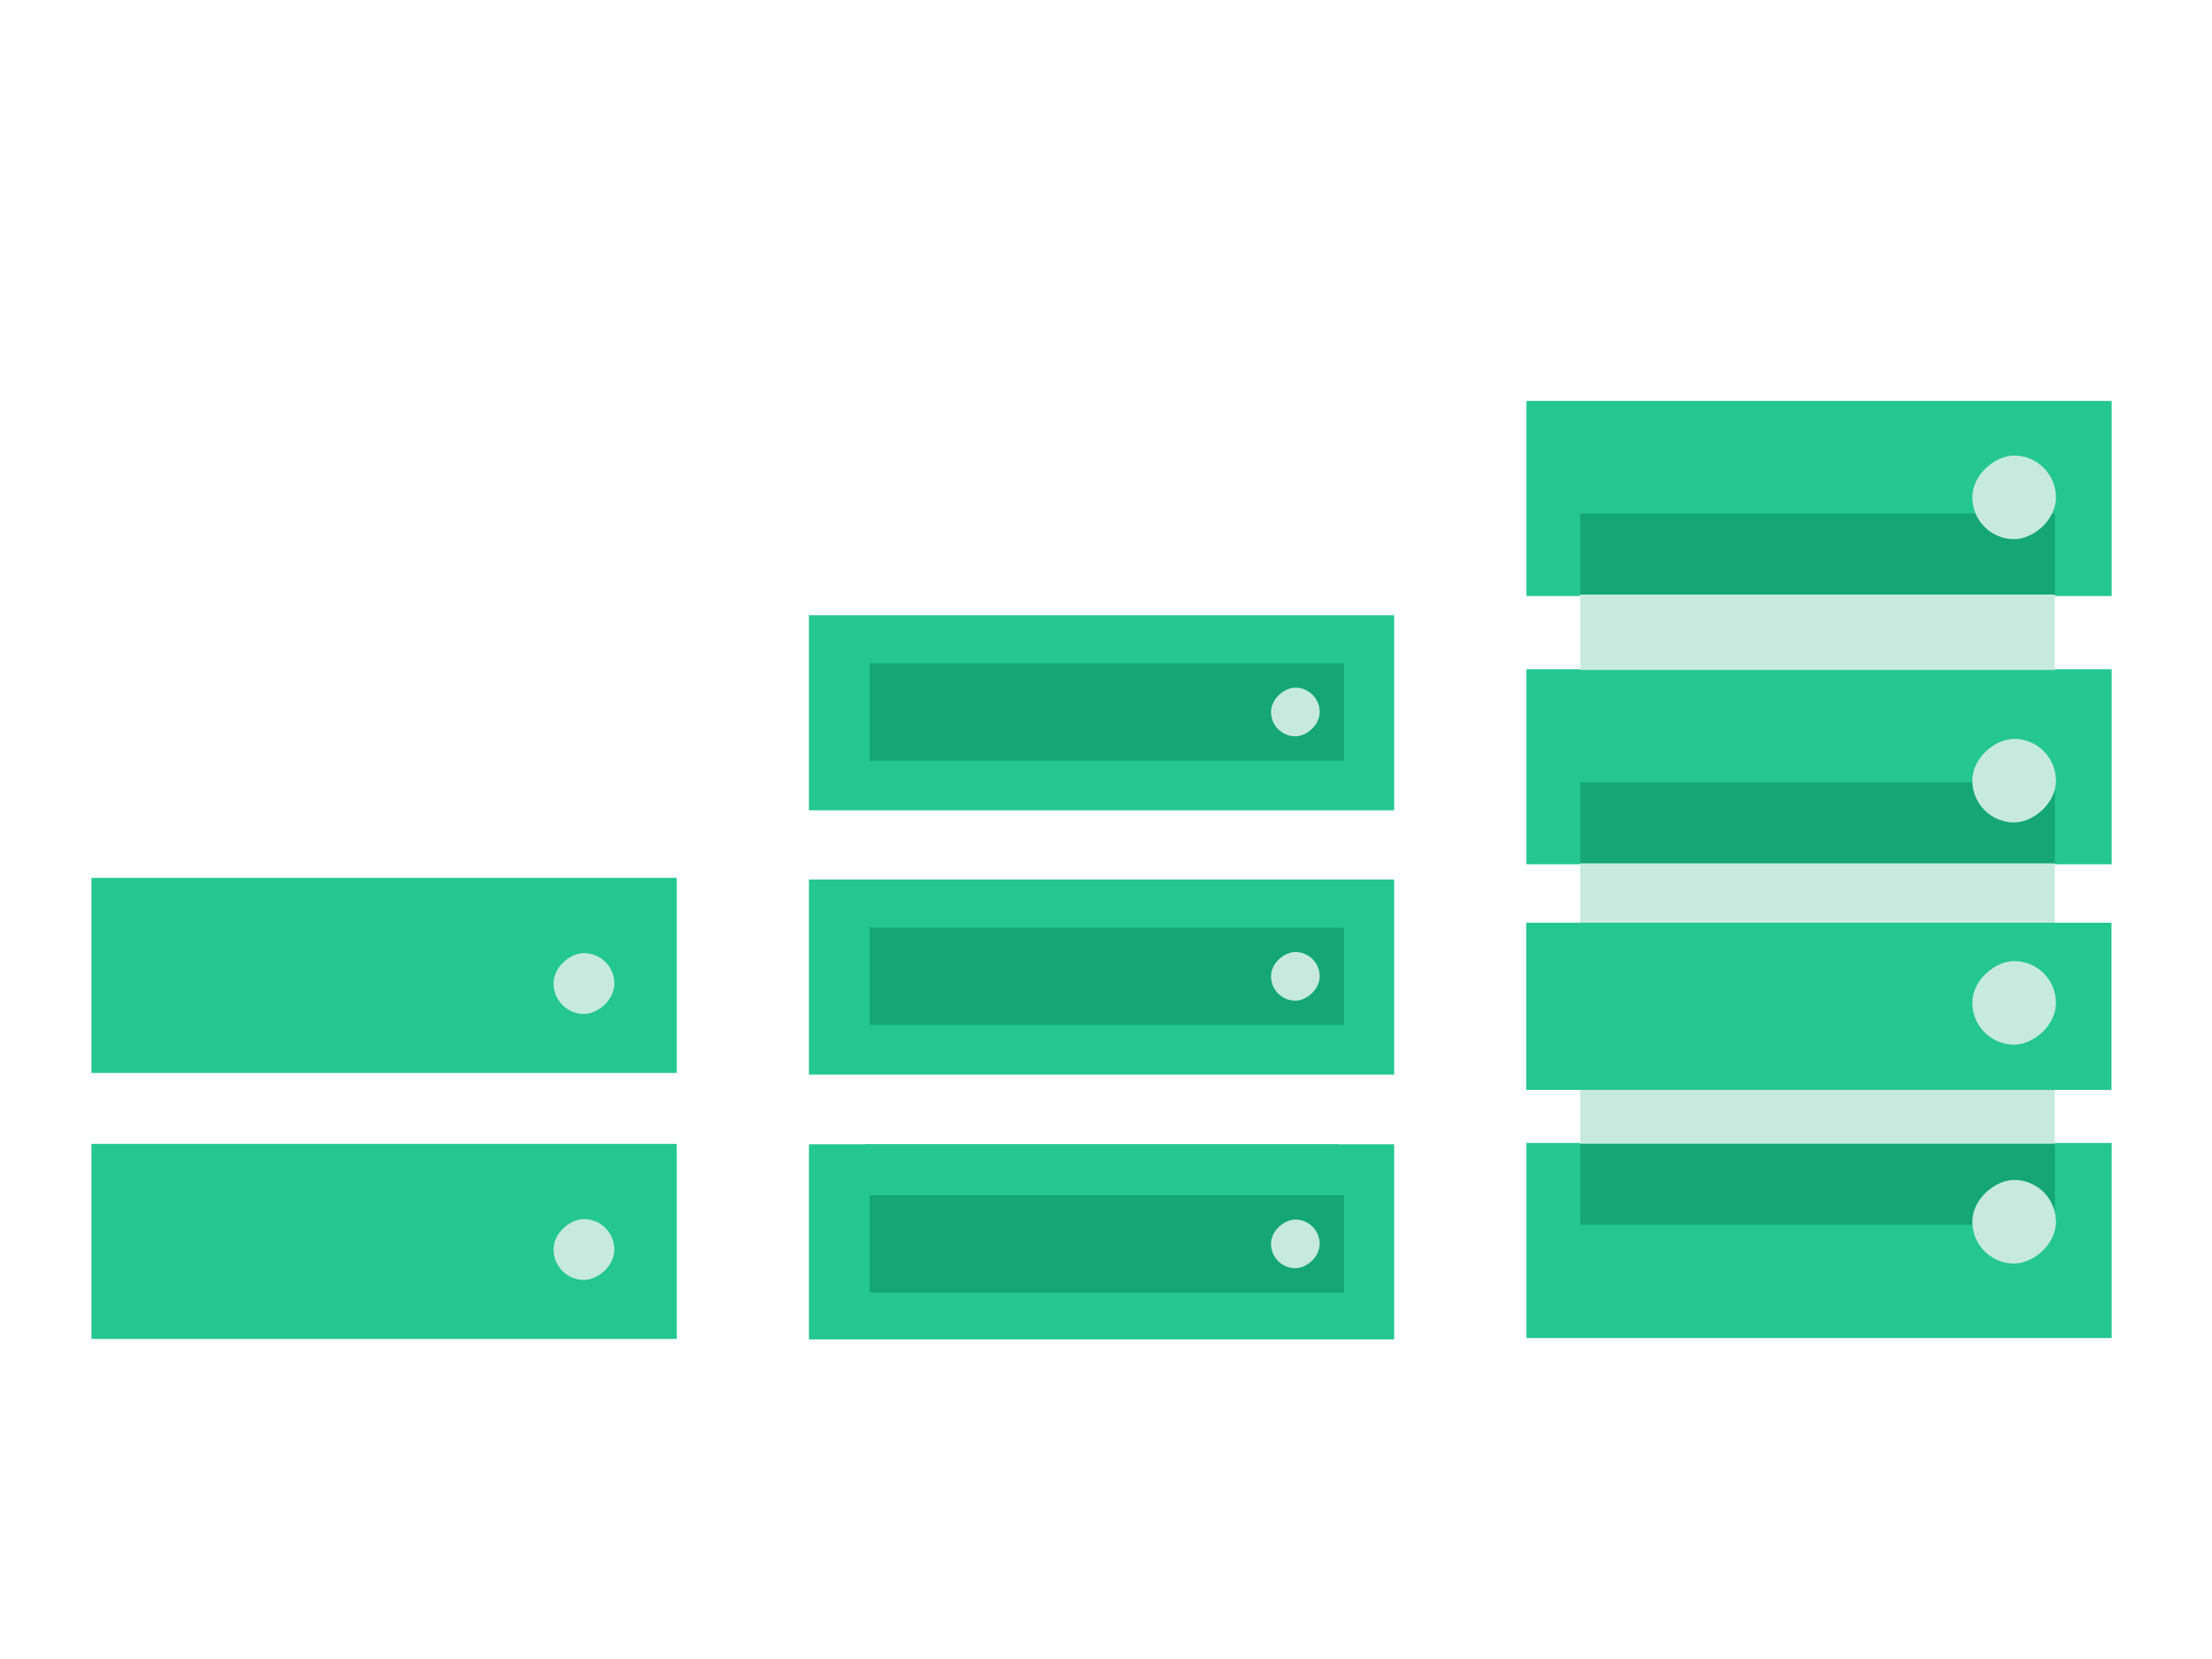 <?xml version="1.0" encoding="UTF-8"?>
<svg xmlns="http://www.w3.org/2000/svg" width="320" height="240" viewBox="0 0 320 240" fill="none">
  <rect x="13.232" y="165.478" width="84.663" height="28.221" fill="#24C790"></rect>
  <rect x="80.082" y="185.159" width="8.796" height="8.796" rx="4.398" transform="rotate(-90 80.082 185.159)" fill="#C7EADE"></rect>
  <rect x="13.232" y="127" width="84.663" height="28.221" fill="#24C790"></rect>
  <rect x="80.082" y="146.681" width="8.796" height="8.796" rx="4.398" transform="rotate(-90 80.082 146.681)" fill="#C7EADE"></rect>
  <rect x="117.026" y="165.542" width="84.663" height="28.221" fill="#24C790"></rect>
  <rect width="68.537" height="12.095" transform="matrix(1 0 0 -1 125.089 177.637)" fill="#24C790"></rect>
  <rect width="68.61" height="14.074" transform="matrix(1 0 0 -1 125.821 186.983)" fill="#15A675"></rect>
  <rect x="183.876" y="183.465" width="7.037" height="7.037" rx="3.518" transform="rotate(-90 183.876 183.465)" fill="#C7EADE"></rect>
  <rect x="117.026" y="127.242" width="84.663" height="28.221" fill="#24C790"></rect>
  <rect width="68.61" height="14.074" transform="matrix(1 0 0 -1 125.821 148.279)" fill="#15A675"></rect>
  <rect x="183.876" y="144.761" width="7.037" height="7.037" rx="3.518" transform="rotate(-90 183.876 144.761)" fill="#C7EADE"></rect>
  <rect x="117.026" y="89" width="84.663" height="28.221" fill="#24C790"></rect>
  <rect width="68.61" height="14.074" transform="matrix(1 0 0 -1 125.821 110.038)" fill="#15A675"></rect>
  <rect x="183.876" y="106.519" width="7.037" height="7.037" rx="3.518" transform="rotate(-90 183.876 106.519)" fill="#C7EADE"></rect>
  <rect x="220.823" y="165.347" width="84.663" height="28.221" fill="#24C790"></rect>
  <rect x="220.823" y="96.811" width="84.663" height="28.221" fill="#24C790"></rect>
  <rect x="220.823" y="58" width="84.663" height="28.221" fill="#24C790"></rect>
  <rect width="68.667" height="11.705" transform="matrix(1 0 0 -1 228.597 124.901)" fill="#15A675"></rect>
  <rect x="228.597" y="124.901" width="68.667" height="10.924" fill="#C7EADE"></rect>
  <rect x="228.597" y="86" width="68.667" height="10.924" fill="#C7EADE"></rect>
  <rect x="228.597" y="157.674" width="68.667" height="7.803" fill="#C7EADE"></rect>
  <rect width="68.667" height="11.705" transform="matrix(1 0 0 -1 228.597 86)" fill="#15A675"></rect>
  <rect x="285.33" y="78" width="12.095" height="12.095" rx="6.047" transform="rotate(-90 285.33 78)" fill="#C7EADE"></rect>
  <rect width="68.667" height="11.705" transform="matrix(1 0 0 -1 228.597 177.182)" fill="#15A675"></rect>
  <rect x="220.795" y="133.485" width="84.663" height="24.189" fill="#24C790"></rect>
  <rect x="285.33" y="118.984" width="12.095" height="12.095" rx="6.047" transform="rotate(-90 285.33 118.984)" fill="#C7EADE"></rect>
  <rect x="285.33" y="151.127" width="12.095" height="12.095" rx="6.047" transform="rotate(-90 285.33 151.127)" fill="#C7EADE"></rect>
  <rect x="285.33" y="182.793" width="12.095" height="12.095" rx="6.047" transform="rotate(-90 285.33 182.793)" fill="#C7EADE"></rect>
</svg>

